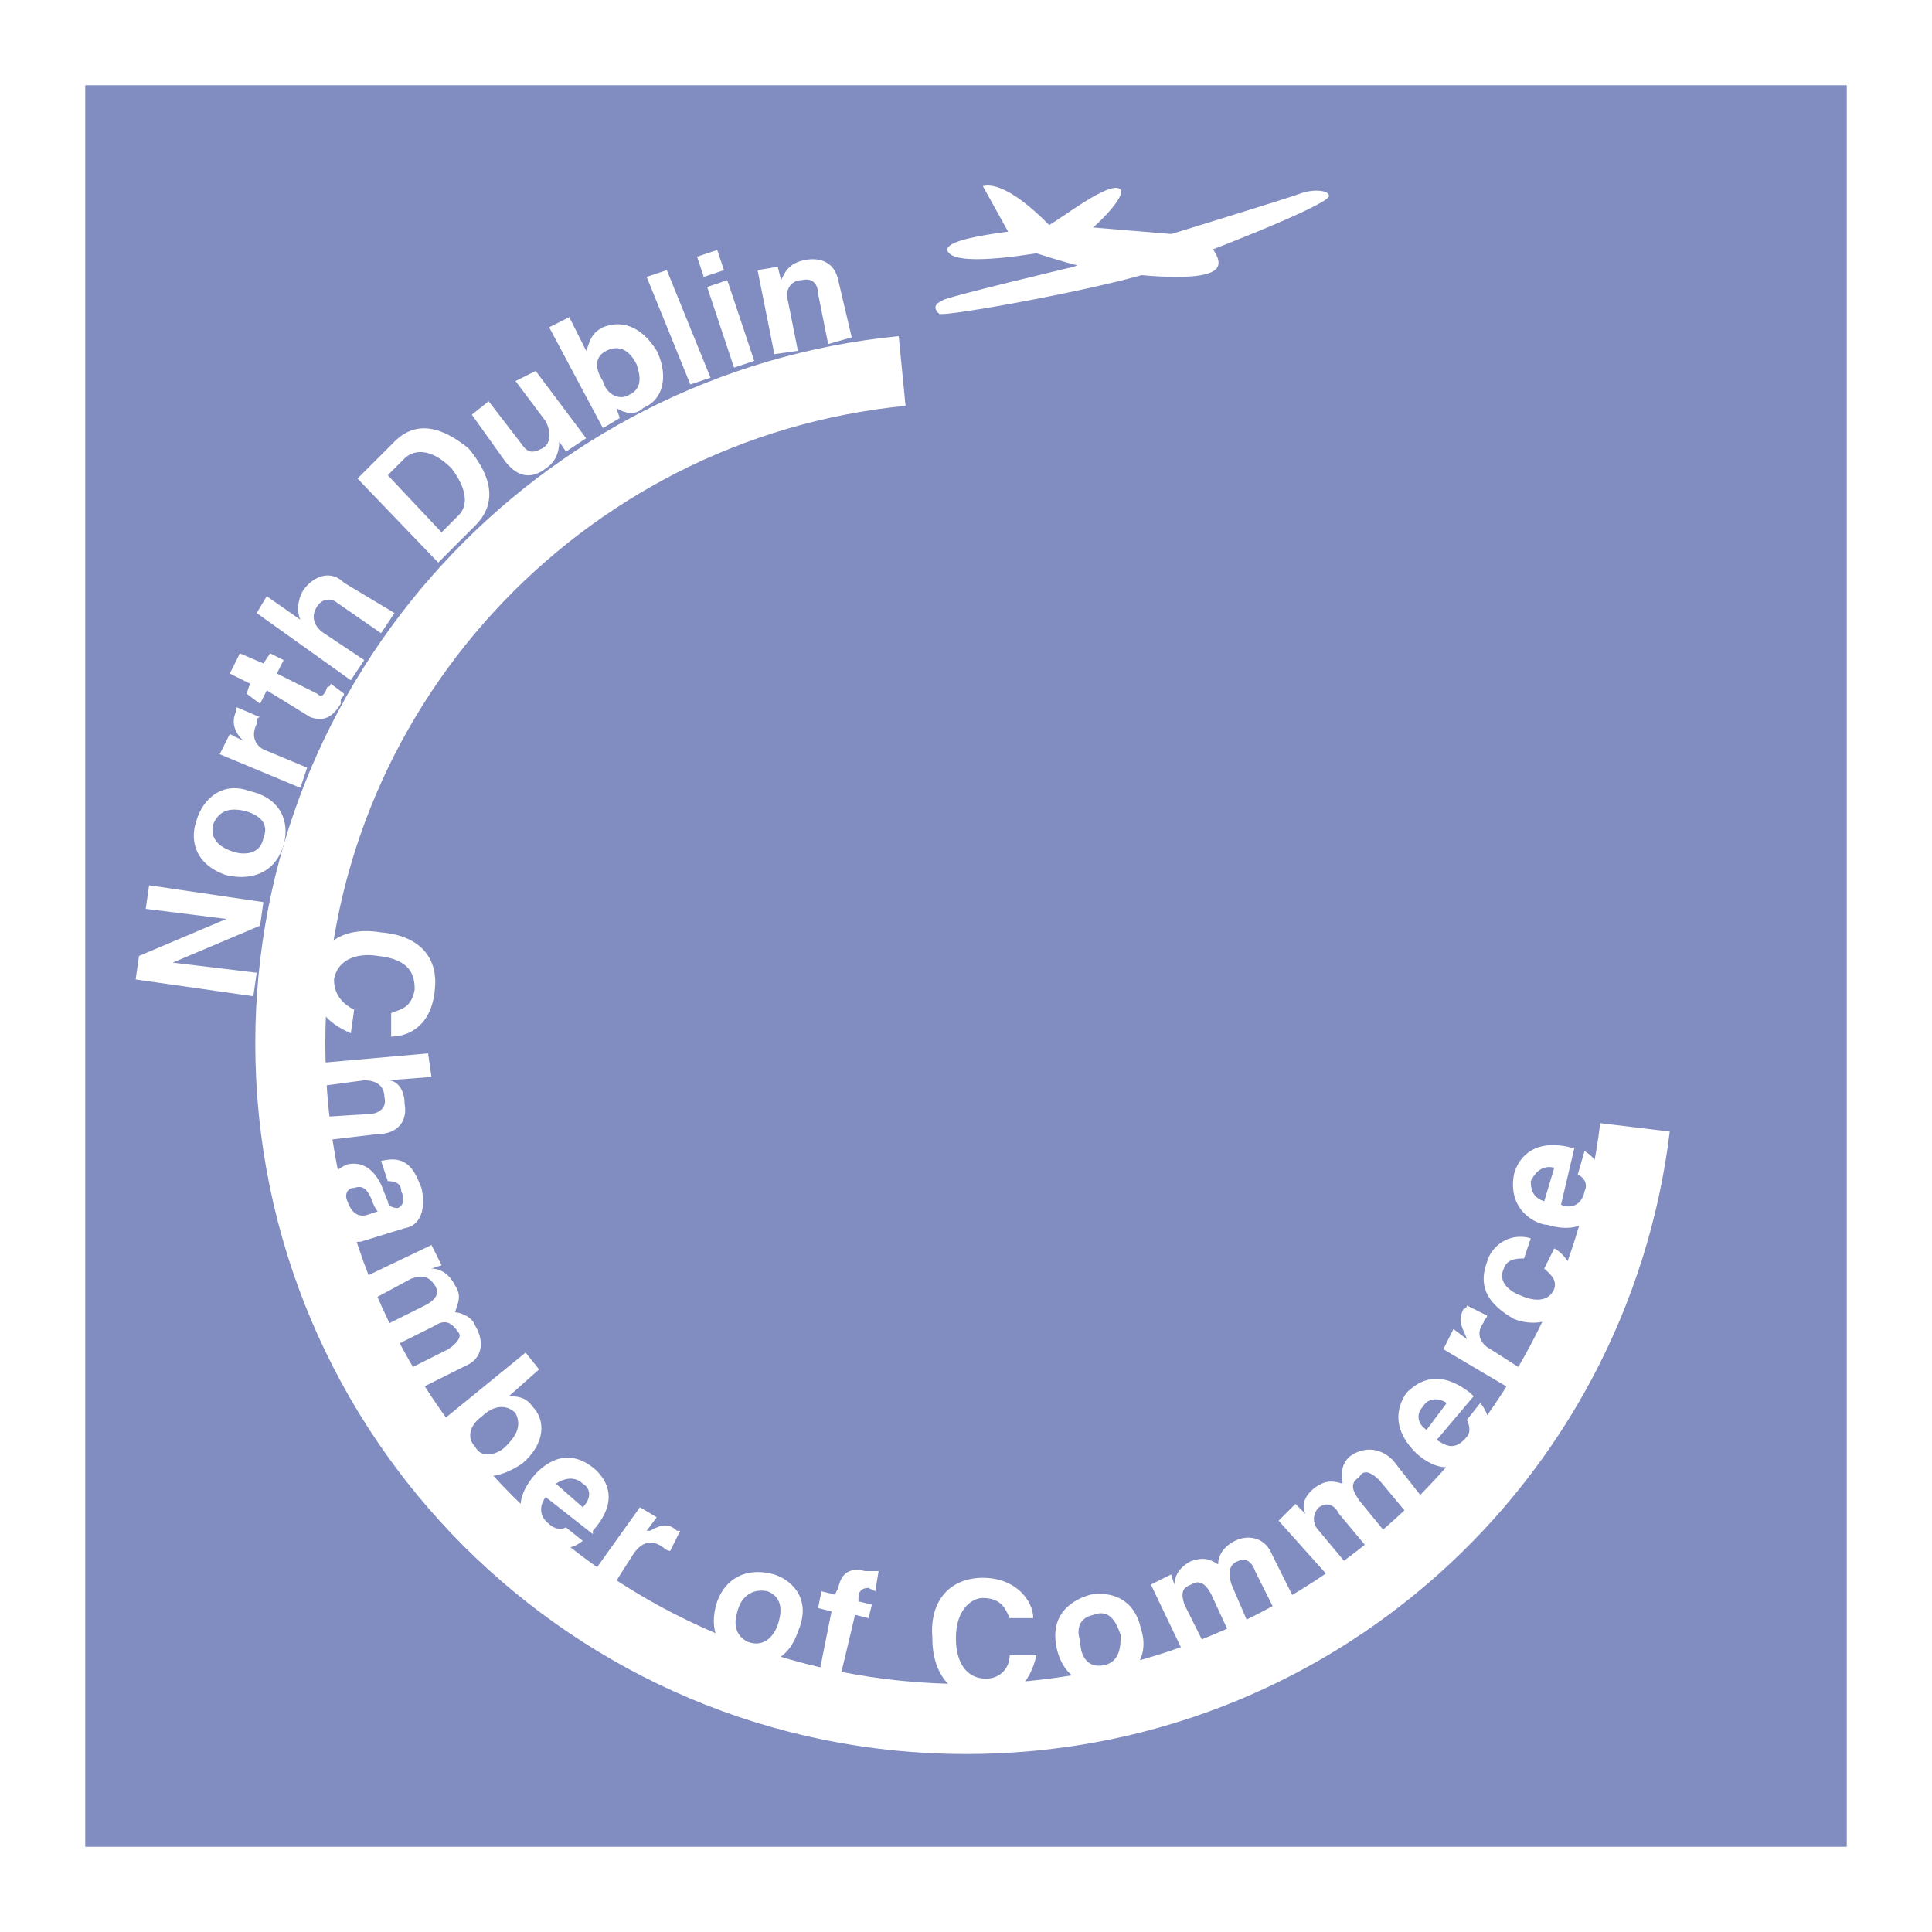 <?xml version="1.0" encoding="utf-8"?>
<!-- Generator: Adobe Illustrator 13.0.0, SVG Export Plug-In . SVG Version: 6.00 Build 14948)  -->
<!DOCTYPE svg PUBLIC "-//W3C//DTD SVG 1.0//EN" "http://www.w3.org/TR/2001/REC-SVG-20010904/DTD/svg10.dtd">
<svg version="1.0" id="Layer_1" xmlns="http://www.w3.org/2000/svg" xmlns:xlink="http://www.w3.org/1999/xlink" x="0px" y="0px"
	 width="192.756px" height="192.756px" viewBox="0 0 192.756 192.756" enable-background="new 0 0 192.756 192.756"
	 xml:space="preserve">
<g>
	<polygon fill-rule="evenodd" clip-rule="evenodd" fill="#FFFFFF" points="0,0 192.756,0 192.756,192.756 0,192.756 0,0 	"/>
	<polygon fill-rule="evenodd" clip-rule="evenodd" fill="#818DC0" points="8.504,8.504 184.252,8.504 184.252,184.252 
		8.504,184.252 8.504,8.504 	"/>
	<path fill="none" stroke="#FFFFFF" stroke-width="6.987" stroke-miterlimit="2.613" d="M90.005,37.013
		c-34.21,3.354-61.042,32.198-61.042,67.079c0,37.229,30.186,67.415,67.415,67.415c34.546,0,62.72-25.825,66.744-59.03"/>
	<polygon fill-rule="evenodd" clip-rule="evenodd" fill="#FFFFFF" points="14.541,90.676 14.876,88.328 26.28,90.005 25.945,92.354 
		17.224,96.042 17.224,96.042 25.609,97.049 25.274,99.396 13.535,97.72 13.87,95.372 22.591,91.682 22.591,91.682 14.541,90.676 	
		"/>
	<path fill-rule="evenodd" clip-rule="evenodd" fill="#FFFFFF" d="M24.603,80.95c1.006,0.335,2.348,1.006,1.677,2.683
		c-0.335,1.677-2.012,1.677-3.019,1.342c-1.006-0.335-2.348-1.006-2.012-2.684C21.92,80.614,23.261,80.614,24.603,80.95
		L24.603,80.95z M24.938,78.937c-2.684-1.006-4.696,0.671-5.366,3.019c-0.671,2.013,0,4.36,3.019,5.367
		c3.019,0.671,5.031-0.671,5.702-3.019C28.963,81.956,27.957,79.608,24.938,78.937L24.938,78.937z"/>
	<path fill-rule="evenodd" clip-rule="evenodd" fill="#FFFFFF" d="M21.92,75.248l1.006-2.013l1.342,0.671l0,0
		c-0.671-0.671-1.342-1.677-0.671-3.019c0,0,0,0,0-0.335l2.348,1.006c-0.335,0-0.335,0.335-0.335,0.671
		c-0.671,1.341,0,2.348,1.006,2.683l4.025,1.677l-0.671,2.013L21.92,75.248L21.92,75.248z"/>
	<path fill-rule="evenodd" clip-rule="evenodd" fill="#FFFFFF" d="M26.28,66.192l0.671-1.006l1.342,0.671l-0.671,1.341l4.025,2.012
		c0.335,0.336,0.671,0.336,1.006-0.67c0,0,0.335,0,0.335-0.335l1.342,1.006c0,0.336-0.335,0.336-0.335,0.671v0.335
		c-1.006,1.677-2.013,1.677-3.019,1.342l-4.36-2.683l-0.67,1.341l-1.342-1.006l0.335-1.006l-2.013-1.006l1.006-2.012L26.28,66.192
		L26.28,66.192z"/>
	<path fill-rule="evenodd" clip-rule="evenodd" fill="#FFFFFF" d="M39.36,61.161l-1.342,2.013l-4.36-3.019
		c-0.335-0.335-1.341-0.671-2.012,0.335c-0.671,1.006-0.335,2.013,0.671,2.684l4.024,2.683L35,67.869l-9.391-6.708l1.006-1.677
		l3.354,2.348l0,0c-0.335-0.671-0.335-2.012,0.335-3.019c1.006-1.342,2.683-2.012,4.025-0.671L39.36,61.161L39.36,61.161z"/>
	<path fill-rule="evenodd" clip-rule="evenodd" fill="#FFFFFF" d="M38.69,47.41l1.677-1.677c0.671-0.671,2.348-1.341,4.695,1.006
		c1.006,1.342,2.013,3.354,0.671,4.696l-1.677,1.677L38.69,47.41L38.69,47.41z M43.721,56.13l3.689-3.689
		c2.683-2.683,1.006-5.702-0.671-7.714c-1.677-1.341-4.695-3.354-7.379-0.67l-3.689,3.689L43.721,56.13L43.721,56.13z"/>
	<path fill-rule="evenodd" clip-rule="evenodd" fill="#FFFFFF" d="M58.478,43.721l-2.012,1.341l-0.671-1.006l0,0
		c0,1.006-0.335,2.012-1.342,2.683c-1.341,1.006-2.683,1.006-4.024-0.67l-3.354-4.696l1.677-1.341l3.354,4.36
		c0.671,1.006,1.342,0.67,2.013,0.335c0.67-0.335,1.006-1.341,0.335-2.683l-3.019-4.025l2.013-1.006L58.478,43.721L58.478,43.721z"
		/>
	<path fill-rule="evenodd" clip-rule="evenodd" fill="#FFFFFF" d="M63.509,36.342c0.335,1.006,0.67,2.348-0.671,3.019
		c-1.006,0.671-2.348,0-2.683-1.342c-0.671-1.006-1.006-2.348,0.335-3.019C61.832,34.33,62.838,35,63.509,36.342L63.509,36.342z
		 M56.801,31.646l-2.013,1.006l5.367,10.062l1.677-1.006l-0.335-1.006l0,0c1.006,0.67,2.013,0.67,2.683,0
		c2.348-1.006,2.348-3.689,1.342-5.702c-1.677-2.683-3.689-3.019-5.366-2.348c-1.342,0.671-1.342,1.677-1.677,2.348l0,0
		L56.801,31.646L56.801,31.646z"/>
	<polygon fill-rule="evenodd" clip-rule="evenodd" fill="#FFFFFF" points="70.888,37.684 68.875,38.354 64.515,27.622 
		66.528,26.951 70.888,37.684 	"/>
	<path fill-rule="evenodd" clip-rule="evenodd" fill="#FFFFFF" d="M72.564,27.957l2.684,8.049l-2.013,0.671l-2.683-8.05
		L72.564,27.957L72.564,27.957z M72.229,26.951l-2.013,0.671l-0.67-2.012l2.012-0.671L72.229,26.951L72.229,26.951z"/>
	<path fill-rule="evenodd" clip-rule="evenodd" fill="#FFFFFF" d="M84.975,33.659l-2.348,0.671l-1.006-5.031
		c0-0.671-0.335-1.677-1.677-1.341c-1.006,0-1.677,1.006-1.341,2.012L79.608,35l-2.348,0.335l-1.677-8.385l2.013-0.335l0.335,1.342
		l0,0c0.335-0.671,0.671-1.677,2.348-2.012c1.677-0.335,3.019,0.335,3.354,2.012L84.975,33.659L84.975,33.659z"/>
	<path fill-rule="evenodd" clip-rule="evenodd" fill="#FFFFFF" d="M39.025,101.073c0.671-0.335,2.013-0.335,2.348-2.348
		c0-1.342-0.335-3.019-3.689-3.354c-2.012-0.335-4.025,0.335-4.36,2.348c0,1.342,0.671,2.348,2.012,3.019L35,103.086
		c-2.348-1.006-4.024-2.684-3.689-5.702c0.335-3.018,2.683-5.03,6.708-4.36c4.025,0.335,5.702,2.683,5.367,5.702
		c-0.335,3.689-2.683,4.695-4.36,4.695V101.073L39.025,101.073z"/>
	<path fill-rule="evenodd" clip-rule="evenodd" fill="#FFFFFF" d="M31.981,113.818l-0.335-2.348l5.366-0.335
		c0.335,0,1.677-0.336,1.341-1.678c0-1.006-0.67-1.677-2.012-1.677l-5.031,0.671v-2.348l11.403-1.007l0.335,2.349l-4.36,0.335l0,0
		c1.006,0,1.677,1.007,1.677,2.348c0.335,1.677-0.671,3.019-2.683,3.019L31.981,113.818L31.981,113.818z"/>
	<path fill-rule="evenodd" clip-rule="evenodd" fill="#FFFFFF" d="M36.677,121.197c-1.006,0.335-1.677-0.335-2.012-1.342
		c-0.335-0.671,0-1.341,0.67-1.341c1.006-0.336,1.342,0.335,1.677,1.006c0.335,1.006,0.671,1.342,0.671,1.342L36.677,121.197
		L36.677,121.197z M40.367,122.539c2.012-0.336,2.012-2.684,1.677-4.024c-0.671-1.678-1.342-3.354-4.025-2.684l0.671,2.013
		c0.335,0,1.341,0,1.341,1.006c0.335,0.671,0.335,1.342-0.335,1.677c-0.671,0-1.006-0.335-1.006-0.671l-0.671-1.677
		c-0.67-1.342-1.677-2.348-3.354-2.013c-1.677,0.671-2.013,2.013-1.677,3.354s1.006,2.012,1.677,2.348
		c-0.335,0-0.335,0.335-0.671,0.335l0.335,2.348h0.335c0-0.335,0.335-0.67,1.341-0.67L40.367,122.539L40.367,122.539z"/>
	<path fill-rule="evenodd" clip-rule="evenodd" fill="#FFFFFF" d="M41.038,138.974l-1.006-2.013l4.695-2.348
		c1.006-0.671,1.342-1.342,1.006-1.678c-0.671-1.006-1.341-1.341-2.348-0.67l-4.695,2.348l-1.006-2.013l4.695-2.348
		c0.671-0.335,1.677-1.006,1.006-2.013c-0.671-1.006-1.341-1.006-2.348-0.671l-4.36,2.349l-1.342-2.013l7.714-3.689l1.006,2.013
		l-1.006,0.335l0,0c0.671,0,1.677,0.336,2.348,1.677c0.671,1.007,0.335,1.678,0,2.684c0.335,0,1.677,0.335,2.013,1.342
		c1.006,1.677,0.67,3.354-1.006,4.024L41.038,138.974L41.038,138.974z"/>
	<path fill-rule="evenodd" clip-rule="evenodd" fill="#FFFFFF" d="M50.429,144.34c-0.671,0.671-2.348,1.342-3.019,0
		c-1.006-1.006-0.335-2.348,0.67-3.019c1.006-1.007,2.348-1.342,3.354-0.336C52.105,142.327,51.435,143.334,50.429,144.34
		L50.429,144.34z M53.783,136.626l-1.342-1.678l-9.056,7.379l1.341,1.677l1.006-0.67l0,0c-0.335,1.006,0,2.012,0.335,2.683
		c1.677,2.013,4.025,1.342,6.037,0c2.348-2.013,2.348-4.36,1.006-5.702c-0.671-1.006-1.677-1.006-2.348-1.006l0,0L53.783,136.626
		L53.783,136.626z"/>
	<path fill-rule="evenodd" clip-rule="evenodd" fill="#FFFFFF" d="M55.459,148.029c1.006-0.671,2.012-0.671,2.683,0
		c0.671,0.335,1.006,1.342,0,2.348L55.459,148.029L55.459,148.029z M56.466,152.389c-0.671,0.336-1.342,0-1.677-0.335
		c-1.341-1.006-0.67-2.348-0.335-2.683l4.696,3.688v-0.335c2.683-3.019,1.341-5.031,0.335-6.037
		c-3.019-2.684-5.366-0.335-6.037,0.335c-2.348,2.684-1.677,4.696,0,6.373c1.341,1.006,3.019,1.677,4.695,0.335L56.466,152.389
		L56.466,152.389z"/>
	<path fill-rule="evenodd" clip-rule="evenodd" fill="#FFFFFF" d="M63.844,150.377l1.677,1.006l-1.006,1.342h0.335
		c0.671-0.336,1.677-1.006,2.683,0c0.335,0,0.335,0,0.335,0l-1.006,2.013c-0.335,0-0.671-0.336-0.671-0.336
		c-1.341-1.006-2.348-0.335-3.018,0.671l-2.348,3.689l-2.012-1.342L63.844,150.377L63.844,150.377z"/>
	<path fill-rule="evenodd" clip-rule="evenodd" fill="#FFFFFF" d="M77.596,162.115c-0.335,1.007-1.341,2.349-3.019,1.678
		c-1.342-0.671-1.342-2.013-1.006-3.019c0.335-1.342,1.342-2.348,3.019-2.013C78.267,159.433,77.931,161.109,77.596,162.115
		L77.596,162.115z M79.608,162.786c1.341-3.019-0.336-5.03-2.348-5.701c-2.348-0.671-4.696,0-5.702,2.683
		c-1.006,3.019,0.335,5.031,2.348,5.702C76.254,166.476,78.602,165.805,79.608,162.786L79.608,162.786z"/>
	<path fill-rule="evenodd" clip-rule="evenodd" fill="#FFFFFF" d="M83.633,168.152l-2.012-0.67l1.341-6.708l-1.341-0.336
		l0.335-1.677l1.341,0.336l0.335-0.671c0.335-1.678,1.342-2.013,2.683-1.678c0.671,0,1.006,0,1.342,0l-0.335,2.013l-0.671-0.335
		c-0.67,0-1.006,0.335-1.006,1.006v0.335l1.342,0.336l-0.335,1.342l-1.342-0.336L83.633,168.152L83.633,168.152z"/>
	<path fill-rule="evenodd" clip-rule="evenodd" fill="#FFFFFF" d="M100.738,161.445c-0.336-0.671-0.671-2.013-2.684-2.013
		c-1.006,0-2.683,1.006-2.683,4.024c0,2.348,1.006,4.025,3.019,4.025c1.341,0,2.348-1.007,2.348-2.349h2.683
		c-0.671,2.684-2.012,4.36-5.03,4.36c-3.019,0-5.367-2.012-5.367-6.037c-0.335-4.024,2.012-6.037,5.031-6.037
		c3.354,0,5.031,2.348,5.031,4.025H100.738L100.738,161.445z"/>
	<path fill-rule="evenodd" clip-rule="evenodd" fill="#FFFFFF" d="M111.806,163.122c0,1.006,0,2.683-1.677,3.019
		c-1.677,0.335-2.348-1.007-2.348-2.348c-0.335-1.007-0.335-2.348,1.342-2.684C110.8,160.438,111.471,162.115,111.806,163.122
		L111.806,163.122z M113.818,162.451c-0.671-3.019-3.019-3.689-5.03-3.354c-2.349,0.67-4.025,2.348-3.354,5.366
		s3.019,4.024,5.366,3.354C112.812,167.482,114.824,165.47,113.818,162.451L113.818,162.451z"/>
	<path fill-rule="evenodd" clip-rule="evenodd" fill="#FFFFFF" d="M129.582,160.438l-2.012,1.007l-2.348-4.696
		c-0.336-1.006-1.007-1.342-1.678-1.006c-1.006,0.336-1.006,1.342-0.671,2.348l2.013,4.695l-2.013,0.671l-2.012-4.359
		c-0.336-0.671-1.007-1.678-2.013-1.007c-1.006,0.336-1.006,1.007-0.671,2.013l2.348,4.695l-2.012,1.006l-3.69-7.714l2.013-1.006
		l0.336,1.006l0,0c0-0.671,0.335-1.677,1.677-2.348c1.006-0.336,1.677-0.336,2.683,0.336c0-0.672,0.336-1.678,1.678-2.349
		c1.341-0.671,3.019-0.335,3.689,1.342L129.582,160.438L129.582,160.438z"/>
	<path fill-rule="evenodd" clip-rule="evenodd" fill="#FFFFFF" d="M142.662,150.377l-1.677,1.342l-3.354-4.025
		c-1.006-1.006-1.677-1.006-2.013-0.335c-1.006,0.671-0.671,1.342,0,2.348l3.019,3.689l-1.677,1.677l-3.354-4.024
		c-0.336-0.671-1.007-1.342-2.013-0.671c-0.671,0.671-0.671,1.677,0,2.348l3.354,4.024l-1.677,1.342l-5.701-6.372l1.677-1.678
		l1.006,1.007l0,0c-0.335-0.671-0.335-1.677,1.006-2.684c1.007-0.671,1.678-0.671,2.684-0.335c0-0.671-0.335-1.677,0.671-2.684
		c1.342-1.006,3.019-1.006,4.36,0.336L142.662,150.377L142.662,150.377z"/>
	<path fill-rule="evenodd" clip-rule="evenodd" fill="#FFFFFF" d="M142.327,142.662c-1.006-0.67-1.006-1.677-0.335-2.348
		c0.335-0.67,1.342-1.006,2.348-0.335L142.327,142.662L142.327,142.662z M146.353,141.656c0.335,0.671,0.335,1.342,0,1.678
		c-1.342,1.677-2.349,0.67-3.019,0.335l3.688-4.36l-0.335-0.335c-3.019-2.348-5.031-1.342-6.373,0
		c-2.012,3.019,0.336,5.366,1.007,6.037c2.683,2.348,4.695,1.342,6.372-0.336c1.007-1.341,1.342-3.019,0-4.695L146.353,141.656
		L146.353,141.656z"/>
	<path fill-rule="evenodd" clip-rule="evenodd" fill="#FFFFFF" d="M144.004,134.613l1.007-2.013l1.342,1.007l0,0
		c-0.336-1.007-1.007-1.678-0.336-3.019c0.336,0,0.336-0.336,0.336-0.336l2.012,1.006c0,0.336-0.335,0.336-0.335,0.671
		c-1.007,1.342,0,2.348,0.671,2.684l3.688,2.348l-1.006,2.013L144.004,134.613L144.004,134.613z"/>
	<path fill-rule="evenodd" clip-rule="evenodd" fill="#FFFFFF" d="M155.072,124.551c0.671,0.336,2.684,2.013,1.677,5.031
		c-1.341,2.684-4.024,2.684-5.701,2.013c-2.348-1.342-3.689-3.019-2.684-5.702c0.336-1.342,2.013-3.019,4.36-2.348l-0.671,2.013
		c-0.671,0-1.677,0-2.013,1.006c-0.67,1.342,0.671,2.348,1.678,2.684c0.67,0.335,2.683,1.006,3.354-0.671
		c0.336-1.007-0.671-1.677-1.006-2.013L155.072,124.551L155.072,124.551z"/>
	<path fill-rule="evenodd" clip-rule="evenodd" fill="#FFFFFF" d="M154.066,119.855c-1.006-0.335-1.342-1.006-1.342-2.012
		c0.336-0.671,1.006-1.678,2.348-1.342L154.066,119.855L154.066,119.855z M157.42,117.173c0.671,0.335,1.007,1.006,0.671,1.677
		c-0.335,1.677-1.677,1.677-2.348,1.342l1.342-5.702h-0.336c-4.024-1.006-5.366,1.342-5.701,2.684
		c-0.671,3.689,2.348,5.03,3.354,5.03c3.354,1.007,5.031-0.671,5.366-3.019c0.336-1.341,0.336-3.019-1.677-4.36L157.42,117.173
		L157.42,117.173z"/>
	<path fill-rule="evenodd" clip-rule="evenodd" fill="#FFFFFF" d="M93.695,31.311c0.671,0.335,17.105-2.684,21.801-4.36
		c4.695-1.677,16.77-6.373,17.104-7.378c0-0.671-1.677-0.671-2.683-0.335c-0.671,0.335-16.1,5.031-17.105,5.366
		c-0.671,0-5.702,2.012-5.702,2.012s-12.745,3.019-13.08,3.354C93.359,30.305,93.024,30.64,93.695,31.311L93.695,31.311z"/>
	<path fill-rule="evenodd" clip-rule="evenodd" fill="#FFFFFF" d="M94.701,25.273c1.341,1.342,8.72,0,10.732-0.335
		c1.677,0,7.043-5.031,6.372-6.038c-1.006-1.006-6.036,3.019-7.378,3.69C103.086,22.926,93.024,23.597,94.701,25.273L94.701,25.273z
		"/>
	<path fill-rule="evenodd" clip-rule="evenodd" fill="#FFFFFF" d="M98.055,18.566l3.354,6.037c0,0,6.708,2.348,8.72,2.348
		c1.677,0.335,9.392,1.341,11.068,0c1.342-1.006-1.342-3.354-1.342-3.354l-12.074-1.006l-2.348,0.67
		C105.434,23.261,100.738,17.895,98.055,18.566L98.055,18.566z"/>
</g>
</svg>
